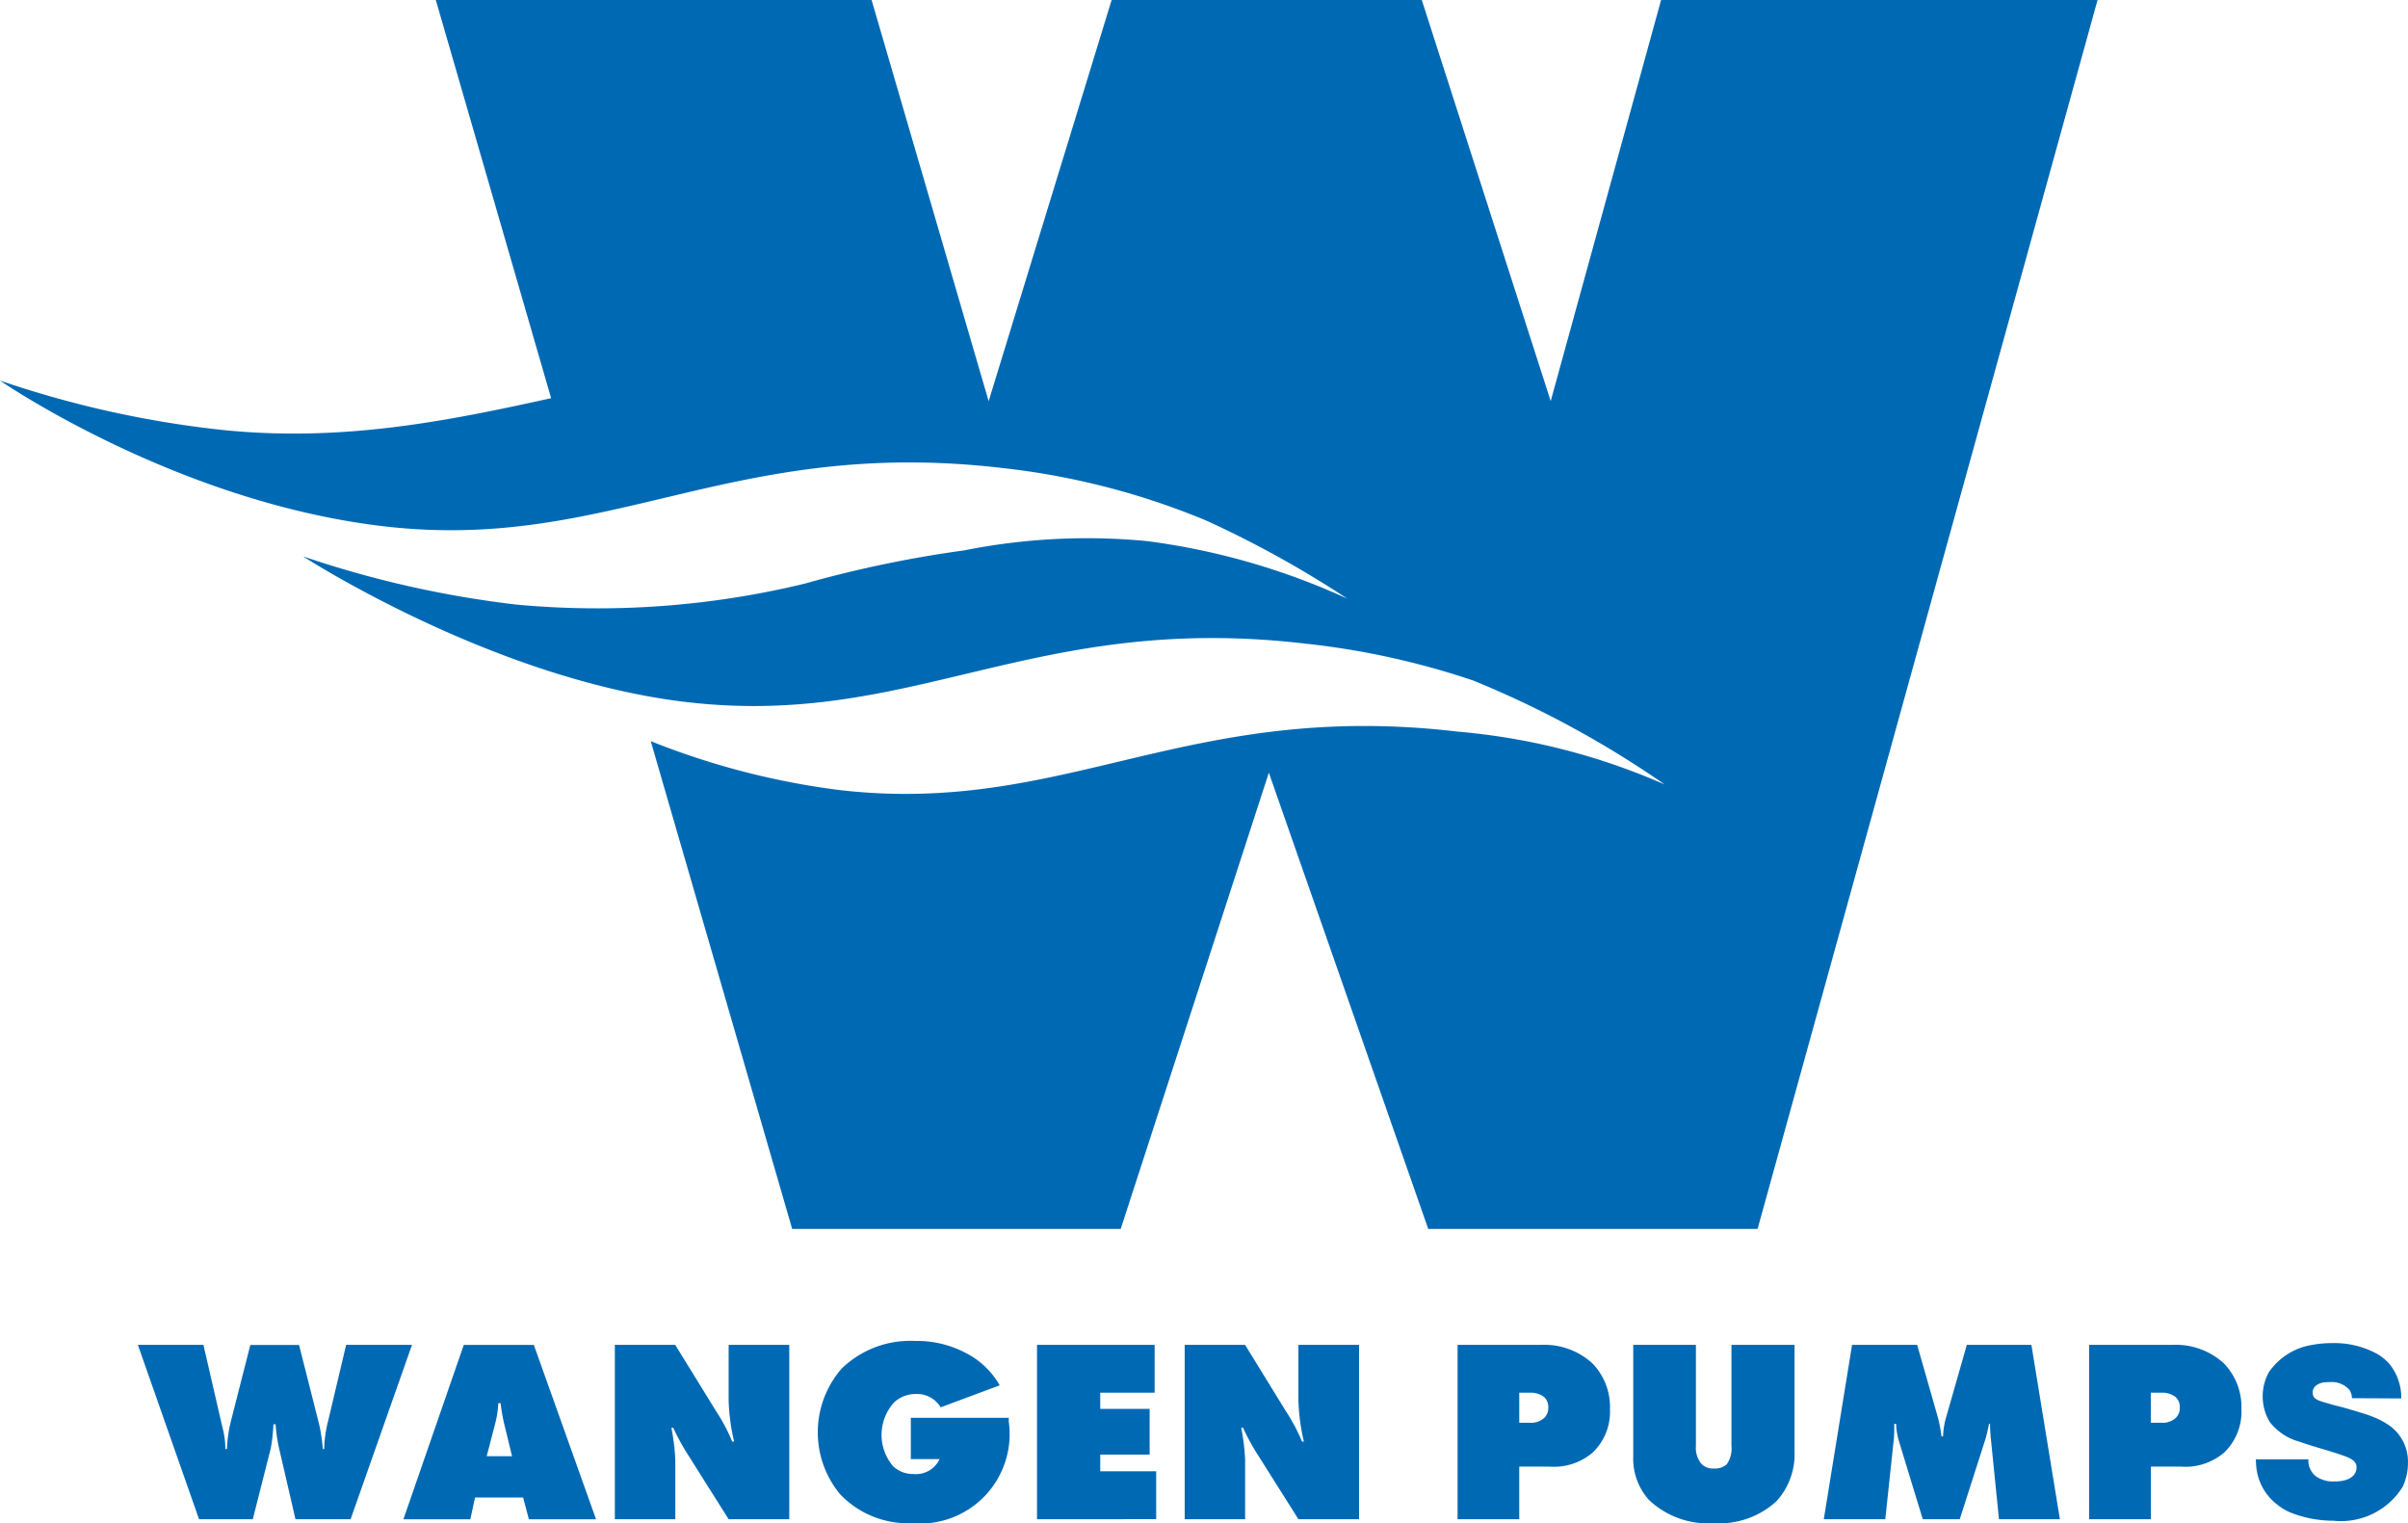 <?xml version="1.0" encoding="UTF-8"?>
<svg xmlns="http://www.w3.org/2000/svg" width="110.679" height="70" viewBox="0 0 110.679 70">
  <g id="pumpenfabrik-wangen-logo" style="isolation: isolate">
    <path id="Tracciato_507" data-name="Tracciato 507" d="M76.349,0,71.275,18.434,65.349,0H51.094L45.445,18.427h-.007L40.061,0H20.031l5.3,18.3c-4.757,1.047-9.8,2.087-15.544,1.411A47.113,47.113,0,0,1,0,17.49s8.061,5.572,17.617,6.694c10.444,1.228,15.95-4.149,28.481-2.672a34.039,34.039,0,0,1,9.359,2.418,48.133,48.133,0,0,1,6.473,3.585,31.894,31.894,0,0,0-9.2-2.646,28.8,28.8,0,0,0-8.422.427A53.88,53.88,0,0,0,37,26.819a40.423,40.423,0,0,1-13.28.965,47.543,47.543,0,0,1-9.789-2.214s8.685,5.645,17.614,6.694c10.444,1.228,15.917-4.161,28.486-2.681a36.162,36.162,0,0,1,7.685,1.693,45.638,45.638,0,0,1,8.8,4.778A29.975,29.975,0,0,0,67,33.623C54.473,32.148,48.953,37.535,38.511,36.3a35.245,35.245,0,0,1-8.6-2.238l6.5,22.416h15.1l6.809-20.967,7.326,20.967H80.784L96.41,0H76.347Z" fill="#0069b4"></path>
    <path id="Tracciato_508" data-name="Tracciato 508" d="M26.98,263.23h3.015l.876,3.8a3.781,3.781,0,0,1,.131.986h.073a6.42,6.42,0,0,1,.2-1.345l.876-3.435H34.39l.925,3.651a8.717,8.717,0,0,1,.169,1.129h.061a5.821,5.821,0,0,1,.181-1.287l.829-3.5h3.027l-2.822,8.014H34.226l-.756-3.268a7.164,7.164,0,0,1-.157-1.094h-.1a8.43,8.43,0,0,1-.12,1.094l-.829,3.268H29.793l-2.811-8.014h0Z" transform="translate(-20.645 -201.424)" fill="#0069b4"></path>
    <path id="Tracciato_509" data-name="Tracciato 509" d="M82.262,270.246l-.216,1H78.97l2.775-8.014h3.219l2.86,8.014H84.737l-.265-1Zm1.176-4.337H83.33a4.274,4.274,0,0,1-.132.9l-.4,1.538h1.165l-.373-1.538A8.434,8.434,0,0,1,83.438,265.909Z" transform="translate(-60.428 -201.424)" fill="#0069b4"></path>
    <path id="Tracciato_510" data-name="Tracciato 510" d="M120.36,271.244V263.23h2.775L125,266.256a8.563,8.563,0,0,1,.756,1.418h.085a9.444,9.444,0,0,1-.251-1.9V263.23h2.787v8.014h-2.787l-1.993-3.16a10.909,10.909,0,0,1-.554-1.045h-.085a9.826,9.826,0,0,1,.181,1.477v2.728Z" transform="translate(-92.1 -201.424)" fill="#0069b4"></path>
    <path id="Tracciato_511" data-name="Tracciato 511" d="M164.346,265.994h4.506v.181a4.109,4.109,0,0,1-4.445,4.661,4.3,4.3,0,0,1-3.3-1.322,4.458,4.458,0,0,1,.073-5.792,4.543,4.543,0,0,1,3.362-1.261,4.821,4.821,0,0,1,2.355.564,3.734,3.734,0,0,1,1.538,1.477l-2.714,1.01a1.256,1.256,0,0,0-1.106-.613,1.49,1.49,0,0,0-1.021.373,2.22,2.22,0,0,0-.061,2.944,1.335,1.335,0,0,0,.949.362,1.194,1.194,0,0,0,1.19-.686h-1.322v-1.9Z" transform="translate(-122.486 -200.835)" fill="#0069b4"></path>
    <path id="Tracciato_512" data-name="Tracciato 512" d="M203,271.244V263.23h5.407v2.2h-2.5v.744h2.27v2.1h-2.27v.768h2.571v2.2H203Z" transform="translate(-155.336 -201.424)" fill="#0069b4"></path>
    <path id="Tracciato_513" data-name="Tracciato 513" d="M231.91,271.244V263.23h2.775l1.862,3.026a8.562,8.562,0,0,1,.756,1.418h.085a9.444,9.444,0,0,1-.251-1.9V263.23h2.787v8.014h-2.787l-1.993-3.16a10.41,10.41,0,0,1-.552-1.045h-.085a9.828,9.828,0,0,1,.181,1.477v2.728h-2.775Z" transform="translate(-177.458 -201.424)" fill="#0069b4"></path>
    <path id="Tracciato_514" data-name="Tracciato 514" d="M285.33,271.244V263.23h3.844a3.279,3.279,0,0,1,2.343.841,2.872,2.872,0,0,1,.817,2.1,2.6,2.6,0,0,1-.794,2.008,2.736,2.736,0,0,1-1.97.648h-1.406v2.416Zm2.834-4.433h.493a.909.909,0,0,0,.648-.216.627.627,0,0,0,.193-.493.6.6,0,0,0-.216-.493,1.01,1.01,0,0,0-.589-.181h-.528v1.381h0Z" transform="translate(-218.335 -201.424)" fill="#0069b4"></path>
    <path id="Tracciato_515" data-name="Tracciato 515" d="M319.72,263.23H322.6v4.649a1.156,1.156,0,0,0,.251.817.721.721,0,0,0,.578.216.8.8,0,0,0,.589-.193,1.252,1.252,0,0,0,.216-.841V263.23h2.9v4.914a3.188,3.188,0,0,1-.841,2.282,3.884,3.884,0,0,1-2.86,1,3.956,3.956,0,0,1-2.98-1.057,2.833,2.833,0,0,1-.733-2.019V263.23Z" transform="translate(-244.651 -201.424)" fill="#0069b4"></path>
    <path id="Tracciato_516" data-name="Tracciato 516" d="M357.02,271.244l1.3-8.014h2.991l.937,3.28a5.991,5.991,0,0,1,.181.925h.073a3.55,3.55,0,0,1,.155-.925l.937-3.28h2.968l1.31,8.014h-2.8l-.362-3.592a7.709,7.709,0,0,1-.049-.794h-.047c-.035.2-.108.517-.155.674l-1.19,3.712h-1.7l-1.071-3.508a3.318,3.318,0,0,1-.155-.878h-.084c0,.155,0,.467-.012.625l-.4,3.761h-2.822Z" transform="translate(-273.193 -201.424)" fill="#0069b4"></path>
    <path id="Tracciato_517" data-name="Tracciato 517" d="M408.96,271.244V263.23H412.8a3.279,3.279,0,0,1,2.343.841,2.862,2.862,0,0,1,.817,2.1,2.608,2.608,0,0,1-.791,2.008,2.736,2.736,0,0,1-1.97.648H411.8v2.416h-2.834Zm2.834-4.433h.493a.909.909,0,0,0,.648-.216.627.627,0,0,0,.193-.493.6.6,0,0,0-.216-.493,1.01,1.01,0,0,0-.589-.181h-.528v1.381h0Z" transform="translate(-312.938 -201.424)" fill="#0069b4"></path>
    <path id="Tracciato_518" data-name="Tracciato 518" d="M446,265.419a.71.71,0,0,0-.11-.373,1.082,1.082,0,0,0-.913-.364,2.3,2.3,0,0,0-.319.021c-.221.054-.463.176-.463.463s.23.364.672.484c.209.066.43.122.648.176.286.077.582.164.869.254a5.86,5.86,0,0,1,.639.221,3.444,3.444,0,0,1,.782.439,2.041,2.041,0,0,1,.77,1.651,2.56,2.56,0,0,1-.242,1.1,3.334,3.334,0,0,1-3.191,1.561,5.337,5.337,0,0,1-1.991-.385,2.741,2.741,0,0,1-.7-.451,2.463,2.463,0,0,1-.848-1.651c-.012-.11-.012-.221-.021-.331H444a.907.907,0,0,0,.364.791,1.38,1.38,0,0,0,.857.221c.683,0,.991-.286.991-.648,0-.242-.176-.385-.582-.528-.672-.242-1.364-.406-2.036-.648a2.579,2.579,0,0,1-1.376-.913,2.313,2.313,0,0,1-.045-2.266,2.974,2.974,0,0,1,2.024-1.275,4.639,4.639,0,0,1,.881-.078,4.094,4.094,0,0,1,2.1.507,2.267,2.267,0,0,1,.573.484,2.475,2.475,0,0,1,.517,1.552L446,265.421h0Z" transform="translate(-337.898 -201.164)" fill="#0069b4"></path>
  </g>
</svg>

